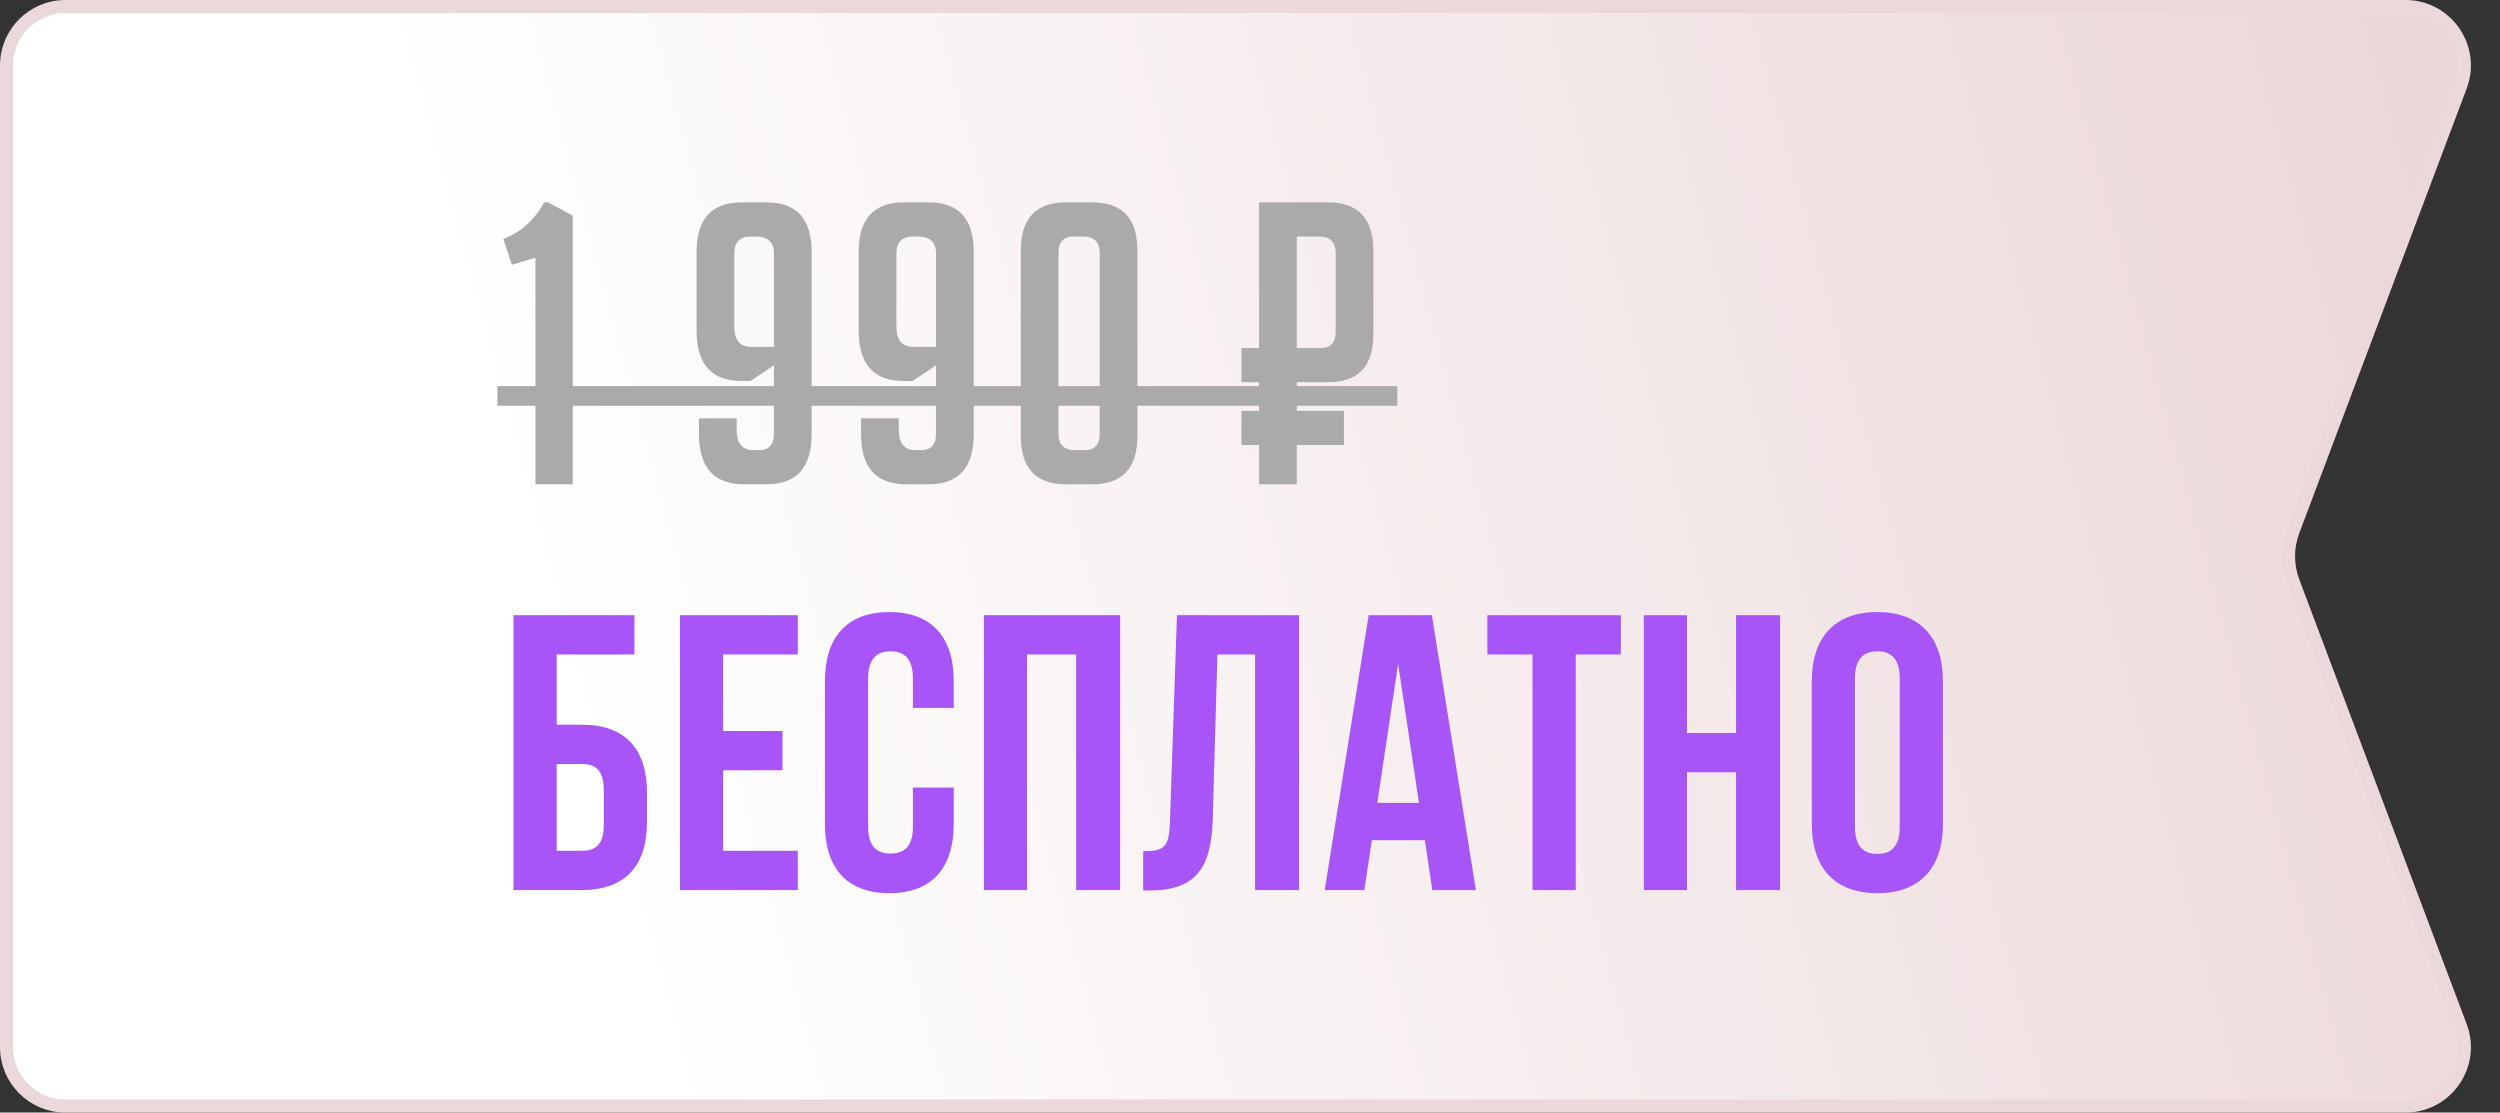 <?xml version="1.0" encoding="UTF-8"?> <svg xmlns="http://www.w3.org/2000/svg" width="191" height="85" viewBox="0 0 191 85" fill="none"><rect x="0" y="0" width="191" height="85" fill="#333333" stroke="none"/> <path d="M0.5 5C0.5 2.515 2.515 0.5 5 0.5H183.775C186.919 0.5 189.094 3.643 187.986 6.585L175.195 40.562C174.725 41.811 174.725 43.189 175.195 44.438L187.986 78.415C189.094 81.357 186.919 84.5 183.775 84.5H5C2.515 84.5 0.5 82.485 0.5 80V5Z" fill="url(#paint0_linear_280_141)" stroke="#EAD8DB"></path> <path d="M39.11 20.23L38.45 18.25C39.19 17.97 39.82 17.58 40.34 17.08C40.86 16.58 41.27 16.04 41.57 15.46H41.87L43.76 16.48V37H40.91V19.69L39.11 20.23ZM56.28 31.96V32.83C56.28 33.87 56.71 34.39 57.57 34.39H57.99C58.75 34.39 59.13 33.97 59.13 33.13V27.91L57.33 29.11H56.67C54.37 29.11 53.22 27.83 53.22 25.27V19.24C53.22 16.72 54.37 15.46 56.67 15.46H58.56C60.86 15.46 62.01 16.72 62.01 19.24V33.16C62.01 35.72 60.86 37 58.56 37H56.85C54.55 37 53.4 35.72 53.4 33.16V31.96H56.28ZM59.13 26.5V19.36C59.13 18.5 58.66 18.07 57.72 18.07H57.39C56.53 18.07 56.1 18.5 56.1 19.36V24.94C56.1 25.98 56.53 26.5 57.39 26.5H59.13ZM68.665 31.96V32.83C68.665 33.87 69.095 34.39 69.955 34.39H70.375C71.135 34.39 71.515 33.97 71.515 33.13V27.91L69.715 29.11H69.055C66.755 29.11 65.605 27.83 65.605 25.27V19.24C65.605 16.72 66.755 15.46 69.055 15.46H70.945C73.245 15.46 74.395 16.72 74.395 19.24V33.16C74.395 35.72 73.245 37 70.945 37H69.235C66.935 37 65.785 35.72 65.785 33.16V31.96H68.665ZM71.515 26.5V19.36C71.515 18.5 71.045 18.07 70.105 18.07H69.775C68.915 18.07 68.485 18.5 68.485 19.36V24.94C68.485 25.98 68.915 26.5 69.775 26.5H71.515ZM81.439 37C79.139 37 77.989 35.77 77.989 33.31V19.15C77.989 16.69 79.139 15.46 81.439 15.46H83.449C85.749 15.46 86.899 16.69 86.899 19.15V33.31C86.899 35.77 85.749 37 83.449 37H81.439ZM82.009 18.07C81.249 18.07 80.869 18.49 80.869 19.33V33.13C80.869 33.97 81.299 34.39 82.159 34.39H82.879C83.639 34.39 84.019 33.97 84.019 33.13V19.33C84.019 18.49 83.589 18.07 82.729 18.07H82.009ZM99.075 26.59H100.905C101.665 26.59 102.045 26.17 102.045 25.33V19.33C102.045 18.49 101.615 18.07 100.755 18.07H99.075V26.59ZM96.195 29.2H94.845V26.59H96.195V15.46H101.445C103.765 15.46 104.925 16.69 104.925 19.15V25.54C104.925 27.98 103.775 29.2 101.475 29.2H99.075V31.39H102.675V34H99.075V37H96.195V34H94.845V31.39H96.195V29.2Z" fill="#AAAAAA"></path> <path d="M38 29.5H106.755V31H38V29.5Z" fill="#AAAAAA"></path> <path d="M39.23 68V47H48.47V50H42.53V55.37H44.45C47.75 55.37 49.43 57.2 49.43 60.56V62.81C49.43 66.17 47.75 68 44.45 68H39.23ZM44.45 65C45.5 65 46.13 64.52 46.13 63.02V60.35C46.13 58.85 45.5 58.37 44.45 58.37H42.53V65H44.45ZM55.251 55.85H59.781V58.85H55.251V65H60.951V68H51.951V47H60.951V50H55.251V55.85ZM72.866 60.17V62.96C72.866 66.32 71.186 68.24 67.946 68.24C64.706 68.24 63.026 66.32 63.026 62.96V52.04C63.026 48.68 64.706 46.76 67.946 46.76C71.186 46.76 72.866 48.68 72.866 52.04V54.08H69.746V51.83C69.746 50.33 69.086 49.76 68.036 49.76C66.986 49.76 66.326 50.33 66.326 51.83V63.17C66.326 64.67 66.986 65.21 68.036 65.21C69.086 65.21 69.746 64.67 69.746 63.17V60.17H72.866ZM78.468 68H75.168V47H85.578V68H82.218V50H78.468V68ZM87.341 65.03C88.841 65.03 89.321 64.82 89.381 62.87L89.921 47H99.251V68H95.891V50H93.011L92.651 62.69C92.531 66.53 91.151 68.03 87.851 68.03H87.341V65.03ZM112.757 68H109.427L108.857 64.19H104.807L104.237 68H101.207L104.567 47H109.397L112.757 68ZM105.227 61.34H108.407L106.817 50.72L105.227 61.34ZM113.634 47H123.834V50H120.384V68H117.084V50H113.634V47ZM128.887 68H125.587V47H128.887V56H132.637V47H135.997V68H132.637V59H128.887V68ZM138.42 52.04C138.42 48.68 140.19 46.76 143.43 46.76C146.67 46.76 148.44 48.68 148.44 52.04V62.96C148.44 66.32 146.67 68.24 143.43 68.24C140.19 68.24 138.42 66.32 138.42 62.96V52.04ZM141.72 63.17C141.72 64.67 142.38 65.24 143.43 65.24C144.48 65.24 145.14 64.67 145.14 63.17V51.83C145.14 50.33 144.48 49.76 143.43 49.76C142.38 49.76 141.72 50.33 141.72 51.83V63.17Z" fill="#A755F7"></path> <defs> <linearGradient id="paint0_linear_280_141" x1="48.5" y1="73.5" x2="215" y2="28" gradientUnits="userSpaceOnUse"> <stop stop-color="white"></stop> <stop offset="1" stop-color="#E8D0D2"></stop> </linearGradient> </defs> </svg> 